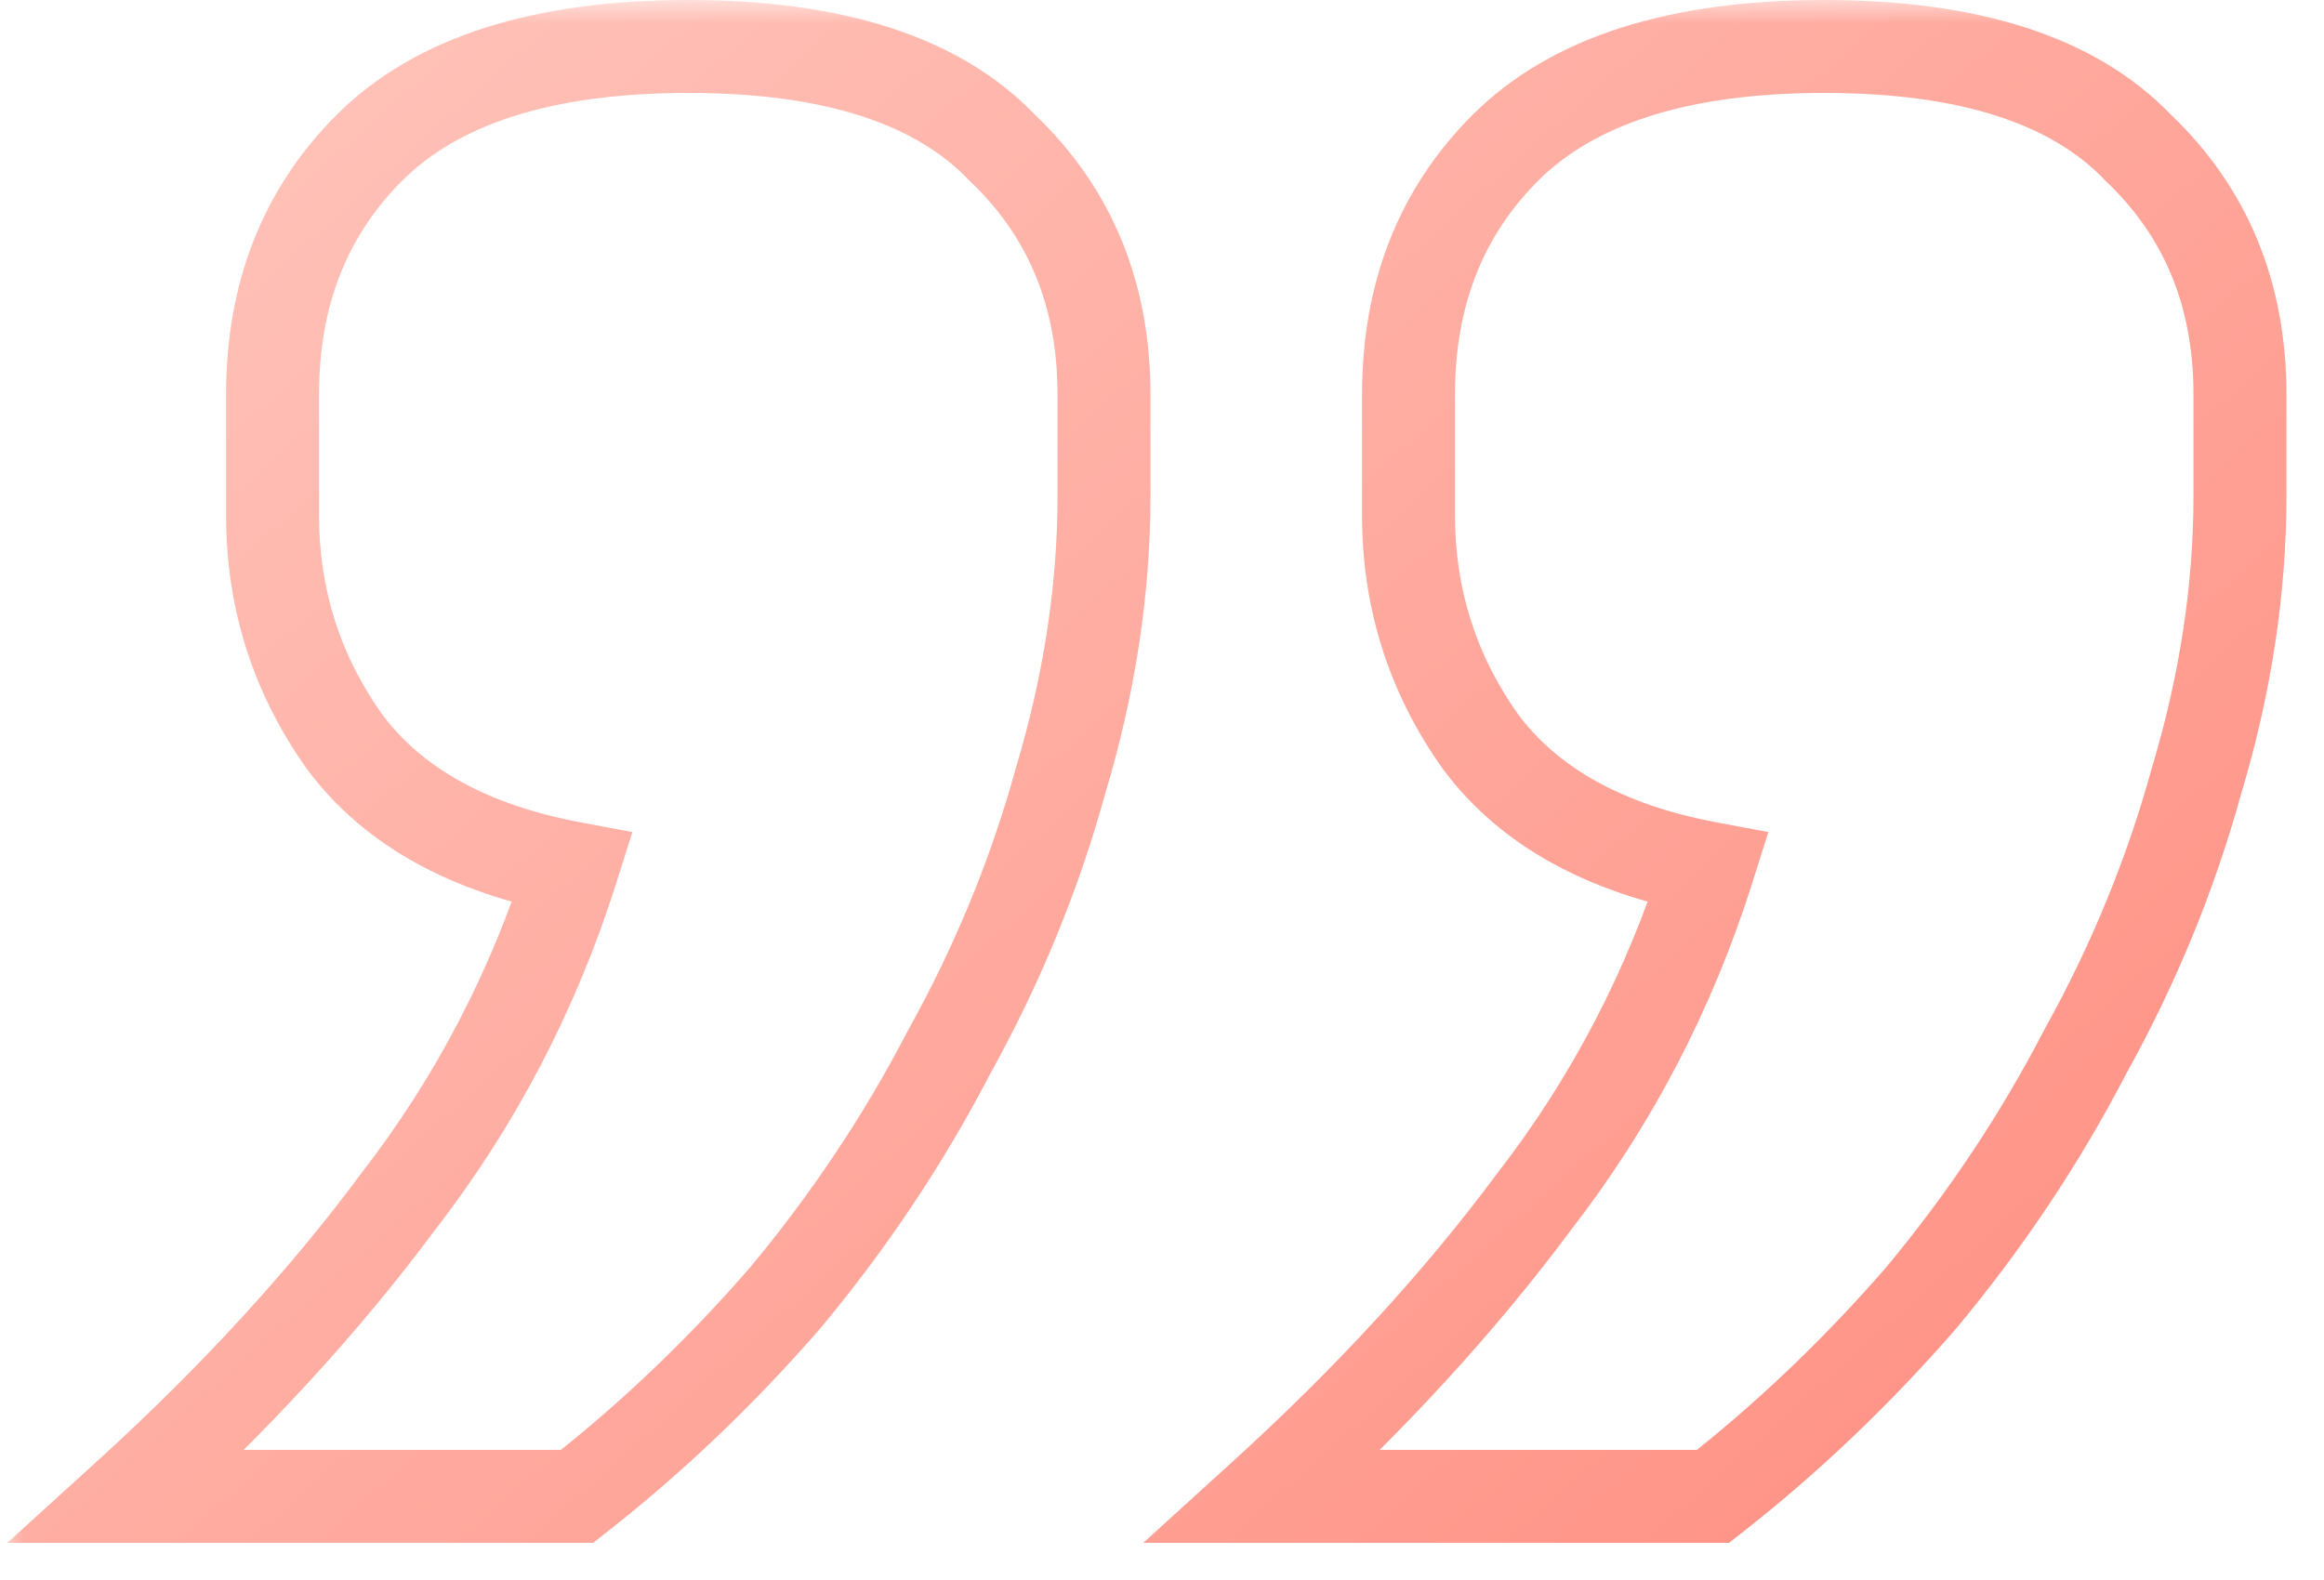 <?xml version="1.0" encoding="UTF-8"?> <svg xmlns="http://www.w3.org/2000/svg" width="50" height="34" viewBox="0 0 50 34" fill="none"><mask id="path-1-outside-1_120_903" maskUnits="userSpaceOnUse" x="0" y="0" width="50" height="34" fill="black"><rect fill="white" width="50" height="34"></rect><path d="M14.808 1C17.928 1 20.181 1.728 21.568 3.184C23.024 4.571 23.752 6.339 23.752 8.488V10.672C23.752 12.683 23.44 14.728 22.816 16.808C22.261 18.819 21.464 20.76 20.424 22.632C19.453 24.504 18.275 26.272 16.888 27.936C15.501 29.531 14.011 30.952 12.416 32.2H2.744C5.032 30.12 6.973 28.005 8.568 25.856C10.232 23.707 11.48 21.315 12.312 18.68C10.093 18.264 8.464 17.363 7.424 15.976C6.384 14.52 5.864 12.891 5.864 11.088V8.488C5.864 6.339 6.557 4.571 7.944 3.184C9.4 1.728 11.688 1 14.808 1ZM39.248 1C42.368 1 44.621 1.728 46.008 3.184C47.464 4.571 48.192 6.339 48.192 8.488V10.672C48.192 12.683 47.88 14.728 47.256 16.808C46.701 18.819 45.904 20.76 44.864 22.632C43.893 24.504 42.715 26.272 41.328 27.936C39.941 29.531 38.451 30.952 36.856 32.2H27.184C29.472 30.12 31.413 28.005 33.008 25.856C34.672 23.707 35.92 21.315 36.752 18.68C34.533 18.264 32.904 17.363 31.864 15.976C30.824 14.52 30.304 12.891 30.304 11.088V8.488C30.304 6.339 30.997 4.571 32.384 3.184C33.84 1.728 36.128 1 39.248 1Z"></path></mask><path d="M21.568 3.184L20.844 3.874L20.861 3.891L20.878 3.908L21.568 3.184ZM22.816 16.808L21.858 16.521L21.855 16.531L21.852 16.542L22.816 16.808ZM20.424 22.632L19.55 22.146L19.543 22.159L19.536 22.172L20.424 22.632ZM16.888 27.936L17.643 28.592L17.649 28.584L17.656 28.576L16.888 27.936ZM12.416 32.2V33.2H12.761L13.032 32.987L12.416 32.2ZM2.744 32.2L2.071 31.46L0.157 33.2H2.744V32.2ZM8.568 25.856L7.777 25.244L7.771 25.252L7.765 25.26L8.568 25.856ZM12.312 18.68L13.266 18.981L13.605 17.905L12.496 17.697L12.312 18.68ZM7.424 15.976L6.61 16.557L6.617 16.567L6.624 16.576L7.424 15.976ZM7.944 3.184L8.651 3.891H8.651L7.944 3.184ZM46.008 3.184L45.284 3.874L45.301 3.891L45.318 3.908L46.008 3.184ZM47.256 16.808L46.298 16.521L46.295 16.531L46.292 16.542L47.256 16.808ZM44.864 22.632L43.99 22.146L43.983 22.159L43.976 22.172L44.864 22.632ZM41.328 27.936L42.083 28.592L42.09 28.584L42.096 28.576L41.328 27.936ZM36.856 32.2V33.2H37.201L37.472 32.987L36.856 32.2ZM27.184 32.2L26.511 31.46L24.597 33.2H27.184V32.2ZM33.008 25.856L32.217 25.244L32.211 25.252L32.205 25.26L33.008 25.856ZM36.752 18.68L37.706 18.981L38.045 17.905L36.936 17.697L36.752 18.68ZM31.864 15.976L31.05 16.557L31.057 16.567L31.064 16.576L31.864 15.976ZM32.384 3.184L33.091 3.891L32.384 3.184ZM14.808 2C17.803 2 19.728 2.702 20.844 3.874L22.292 2.494C20.634 0.754 18.053 -5.72205e-06 14.808 -5.72205e-06V2ZM20.878 3.908C22.121 5.092 22.752 6.591 22.752 8.488H24.752C24.752 6.086 23.927 4.049 22.258 2.46L20.878 3.908ZM22.752 8.488V10.672H24.752V8.488H22.752ZM22.752 10.672C22.752 12.578 22.456 14.526 21.858 16.521L23.774 17.095C24.424 14.93 24.752 12.787 24.752 10.672H22.752ZM21.852 16.542C21.319 18.474 20.552 20.342 19.55 22.146L21.298 23.118C22.376 21.178 23.204 19.163 23.78 17.074L21.852 16.542ZM19.536 22.172C18.6 23.978 17.462 25.686 16.12 27.296L17.656 28.576C19.088 26.858 20.307 25.03 21.312 23.092L19.536 22.172ZM16.133 27.28C14.787 28.828 13.342 30.205 11.8 31.413L13.032 32.987C14.679 31.699 16.216 30.233 17.643 28.592L16.133 27.28ZM12.416 31.2H2.744V33.2H12.416V31.2ZM3.417 32.94C5.745 30.823 7.732 28.661 9.371 26.452L7.765 25.26C6.214 27.35 4.319 29.417 2.071 31.46L3.417 32.94ZM9.359 26.468C11.096 24.224 12.399 21.726 13.266 18.981L11.358 18.379C10.561 20.903 9.368 23.189 7.777 25.244L9.359 26.468ZM12.496 17.697C10.447 17.313 9.073 16.508 8.224 15.376L6.624 16.576C7.855 18.217 9.74 19.215 12.128 19.663L12.496 17.697ZM8.238 15.395C7.32 14.11 6.864 12.684 6.864 11.088H4.864C4.864 13.097 5.448 14.93 6.61 16.557L8.238 15.395ZM6.864 11.088V8.488H4.864V11.088H6.864ZM6.864 8.488C6.864 6.576 7.471 5.071 8.651 3.891L7.237 2.477C5.644 4.07 4.864 6.101 4.864 8.488H6.864ZM8.651 3.891C9.842 2.7 11.819 2 14.808 2V-5.72205e-06C11.557 -5.72205e-06 8.958 0.756 7.237 2.477L8.651 3.891ZM39.248 2C42.243 2 44.168 2.702 45.284 3.874L46.732 2.494C45.074 0.754 42.493 -5.72205e-06 39.248 -5.72205e-06V2ZM45.318 3.908C46.561 5.092 47.192 6.591 47.192 8.488H49.192C49.192 6.086 48.367 4.049 46.698 2.46L45.318 3.908ZM47.192 8.488V10.672H49.192V8.488H47.192ZM47.192 10.672C47.192 12.578 46.896 14.526 46.298 16.521L48.214 17.095C48.864 14.93 49.192 12.787 49.192 10.672H47.192ZM46.292 16.542C45.759 18.474 44.992 20.342 43.99 22.146L45.738 23.118C46.816 21.178 47.644 19.163 48.22 17.074L46.292 16.542ZM43.976 22.172C43.04 23.978 41.901 25.686 40.56 27.296L42.096 28.576C43.528 26.858 44.747 25.03 45.752 23.092L43.976 22.172ZM40.573 27.28C39.227 28.828 37.782 30.205 36.24 31.413L37.472 32.987C39.119 31.699 40.656 30.233 42.083 28.592L40.573 27.28ZM36.856 31.2H27.184V33.2H36.856V31.2ZM27.857 32.94C30.186 30.823 32.172 28.661 33.811 26.452L32.205 25.26C30.654 27.35 28.759 29.417 26.511 31.46L27.857 32.94ZM33.799 26.468C35.536 24.224 36.839 21.726 37.706 18.981L35.798 18.379C35.001 20.903 33.808 23.189 32.217 25.244L33.799 26.468ZM36.936 17.697C34.887 17.313 33.513 16.508 32.664 15.376L31.064 16.576C32.295 18.217 34.18 19.215 36.568 19.663L36.936 17.697ZM32.678 15.395C31.76 14.11 31.304 12.684 31.304 11.088H29.304C29.304 13.097 29.888 14.93 31.05 16.557L32.678 15.395ZM31.304 11.088V8.488H29.304V11.088H31.304ZM31.304 8.488C31.304 6.576 31.911 5.071 33.091 3.891L31.677 2.477C30.084 4.07 29.304 6.101 29.304 8.488H31.304ZM33.091 3.891C34.282 2.7 36.259 2 39.248 2V-5.72205e-06C35.997 -5.72205e-06 33.398 0.756 31.677 2.477L33.091 3.891Z" fill="url(#paint0_linear_120_903)" mask="url(#path-1-outside-1_120_903)"></path><defs><linearGradient id="paint0_linear_120_903" x1="10" y1="-28" x2="66.643" y2="35.449" gradientUnits="userSpaceOnUse"><stop stop-color="#FFD5CD"></stop><stop offset="1" stop-color="#FF8072"></stop></linearGradient></defs></svg> 